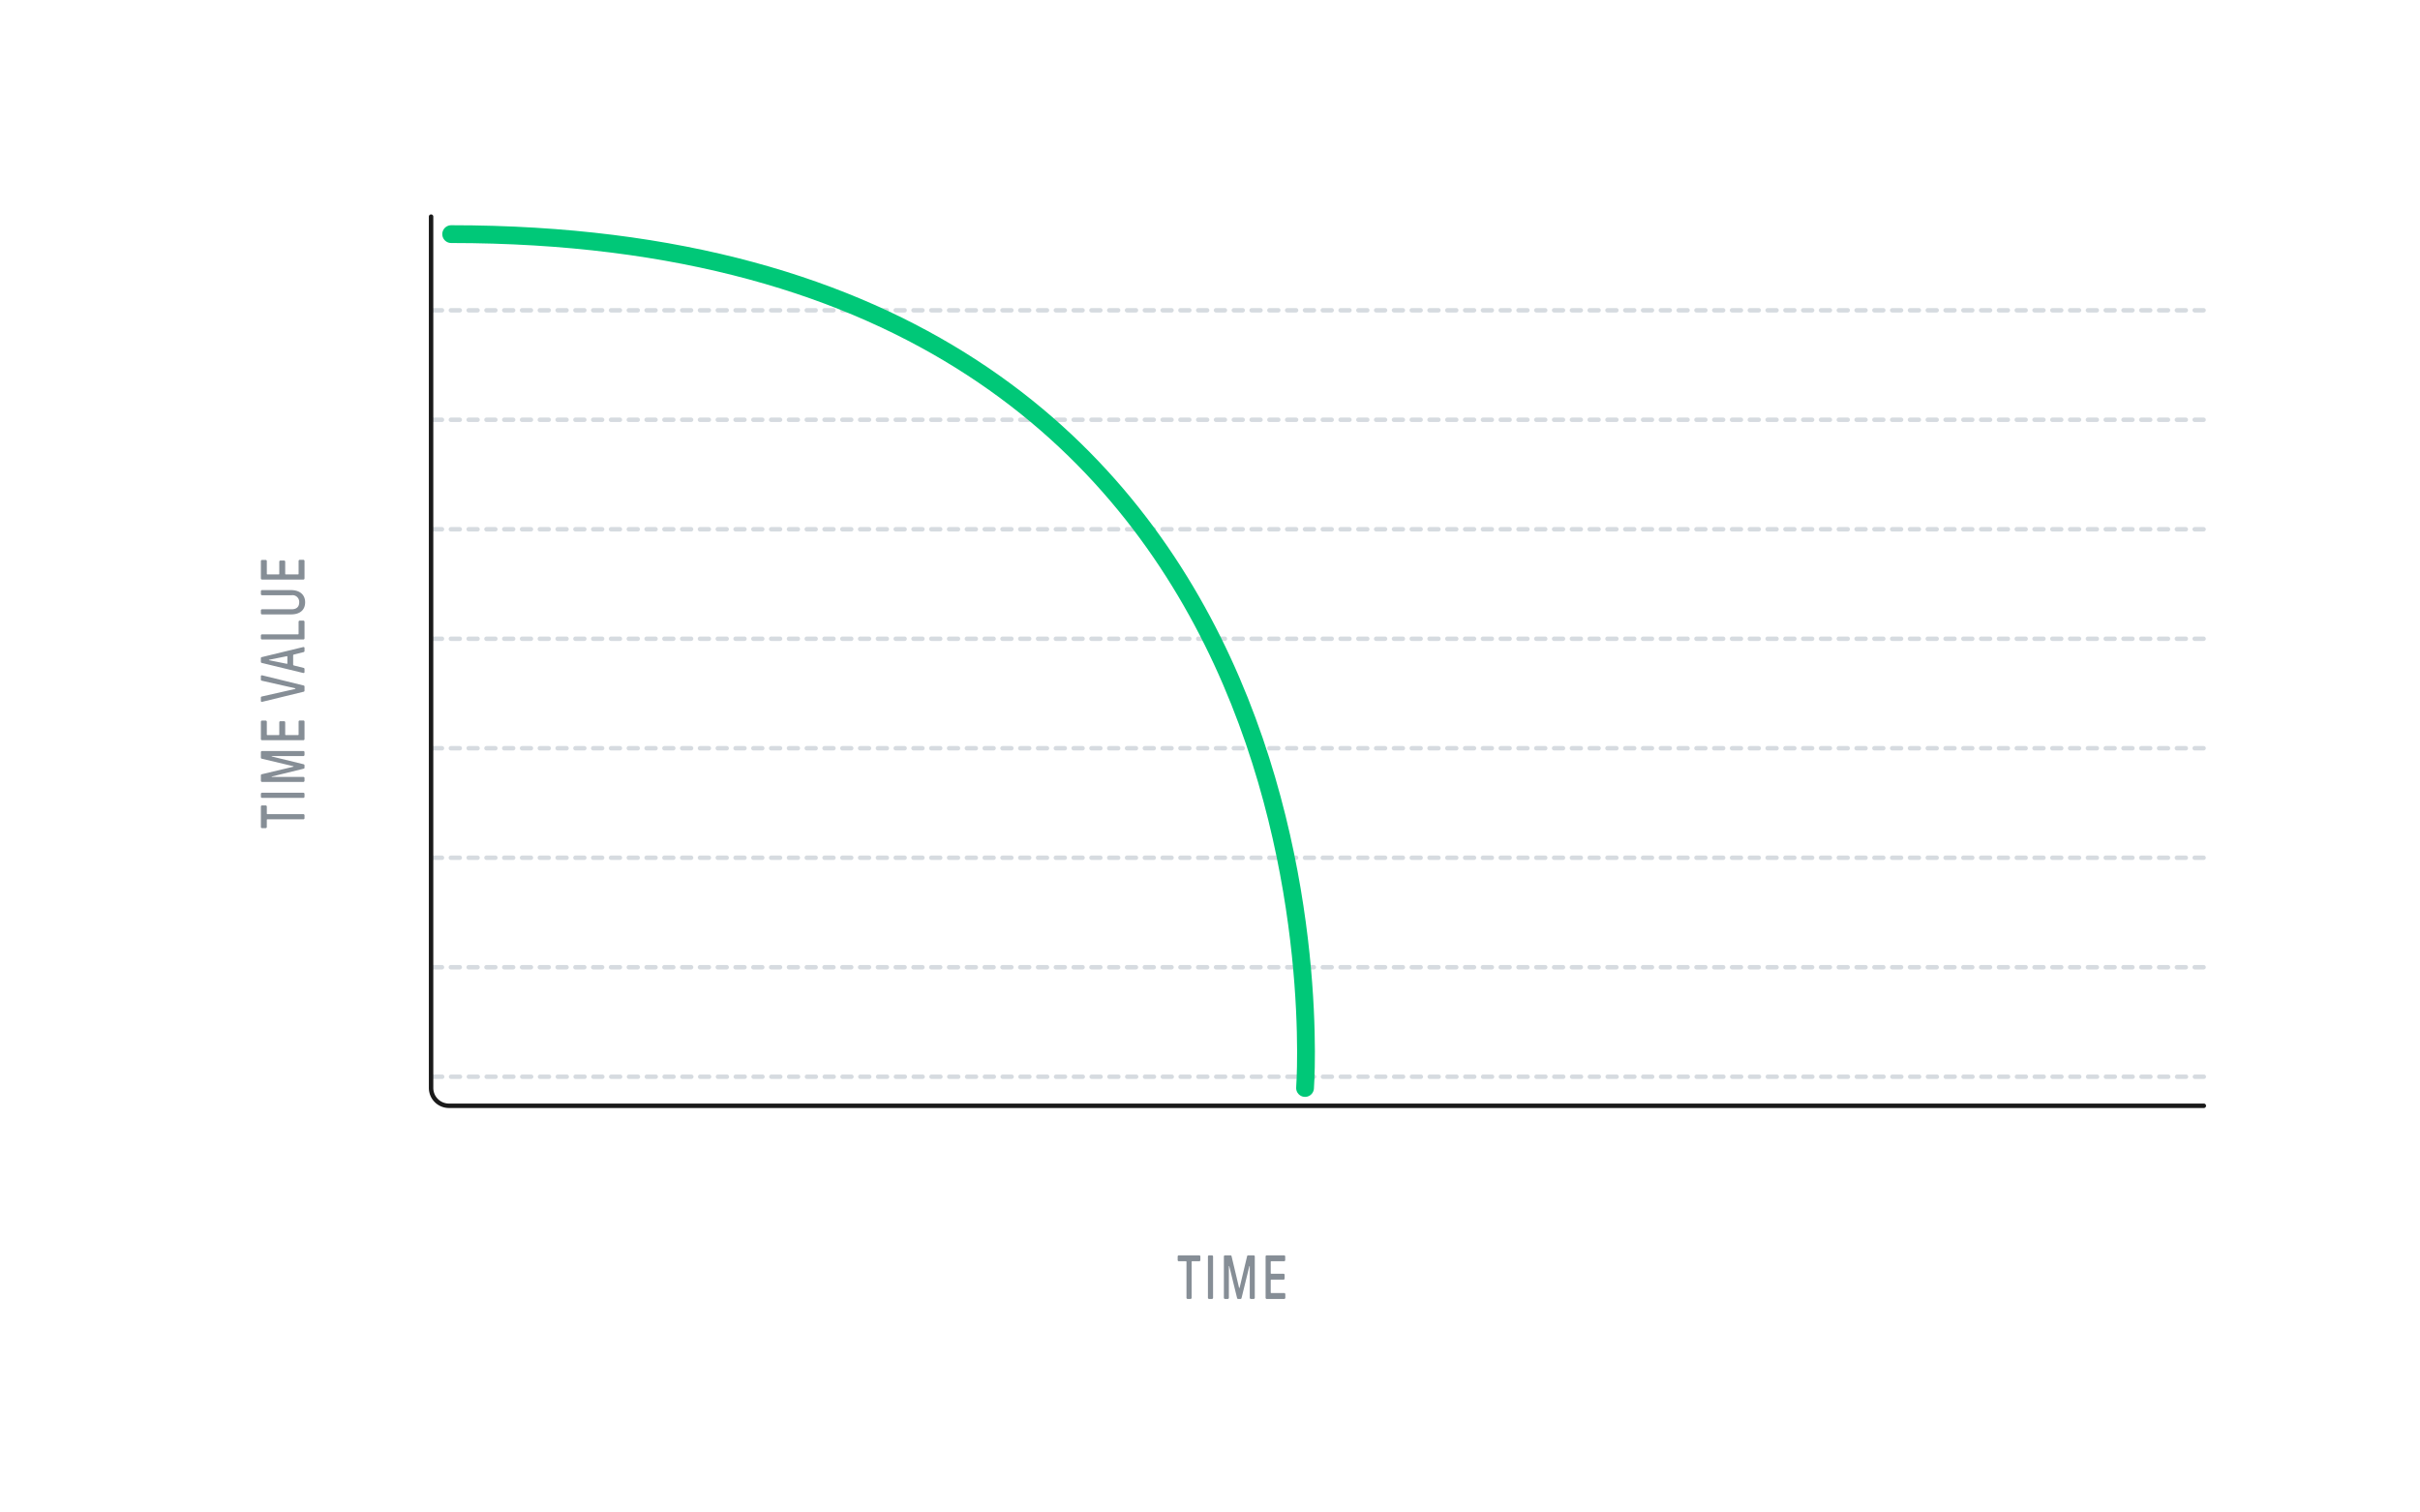 <?xml version="1.0" encoding="UTF-8"?> <svg xmlns="http://www.w3.org/2000/svg" xmlns:v="https://vecta.io/nano" viewBox="0 0 544 340"><g fill="none" stroke-linecap="round"><path d="M97.399 242.044h398.458M97.352 217.43h398.553M97.352 192.817h398.553M97.352 168.203h398.553M97.352 143.589h398.553M97.352 118.976h398.553M97.352 94.362h398.553M97.352 69.749h398.553" stroke="#d6dbe0" stroke-dasharray="2 2" stroke-linejoin="round"></path><path d="M96.905,48.7V244.575a4.012,4.012,0,0,0,4,4h394.5" stroke-linejoin="round" stroke="#1a1a1a"></path></g><path d="M266.956 292a.263.263 0 0 1-.243-.279v-8.055a.125.125 0 0 0-.121-.141h-1.615a.264.264 0 0 1-.244-.279v-.771a.264.264 0 0 1 .244-.28h4.615a.263.263 0 0 1 .243.28v.771a.263.263 0 0 1-.243.279h-1.6a.125.125 0 0 0-.121.141v8.055a.263.263 0 0 1-.243.279zm4.822 0a.263.263 0 0 1-.242-.279v-9.246a.263.263 0 0 1 .242-.28h.668a.263.263 0 0 1 .243.28v9.246a.263.263 0 0 1-.243.279zm3.584 0a.263.263 0 0 1-.242-.279v-9.246a.263.263 0 0 1 .242-.28h1.24c.133 0 .218.071.254.239l1.676 7.045a.062.062 0 0 0 .122 0l1.676-7.045c.037-.168.122-.239.255-.239h1.239a.263.263 0 0 1 .243.28v9.246a.263.263 0 0 1-.243.279h-.643a.263.263 0 0 1-.243-.279v-7.032c0-.1-.074-.1-.1-.015l-1.737 7.088c-.037.168-.122.238-.255.238h-.511c-.133 0-.218-.07-.255-.238l-1.736-7.088c-.025-.1-.1-.069-.1.015v7.032a.263.263 0 0 1-.243.279zm9.378 0a.262.262 0 0 1-.242-.279v-9.246a.263.263 0 0 1 .242-.28h3.924a.263.263 0 0 1 .242.28v.771a.263.263 0 0 1-.242.279h-2.892a.125.125 0 0 0-.121.141v2.522a.125.125 0 0 0 .121.14h2.758a.263.263 0 0 1 .243.279v.772a.264.264 0 0 1-.243.279h-2.758a.125.125 0 0 0-.121.141v2.73a.125.125 0 0 0 .121.141h2.916a.264.264 0 0 1 .243.279v.772a.264.264 0 0 1-.243.279zM68.452 183.938a.264.264 0 0 1-.281.242h-8.054a.125.125 0 0 0-.14.122v1.615a.264.264 0 0 1-.28.243h-.771a.264.264 0 0 1-.28-.243V181.3a.264.264 0 0 1 .28-.243h.774a.264.264 0 0 1 .28.243v1.6a.124.124 0 0 0 .14.121h8.054a.265.265 0 0 1 .281.244zm0-4.823a.264.264 0 0 1-.281.242h-9.245a.264.264 0 0 1-.28-.242v-.668a.264.264 0 0 1 .28-.243h9.245a.264.264 0 0 1 .281.243zm0-3.584a.264.264 0 0 1-.281.242h-9.245a.264.264 0 0 1-.28-.242v-1.239c0-.134.07-.219.238-.255l7.046-1.677a.061.061 0 0 0 0-.121l-7.046-1.676c-.168-.037-.238-.122-.238-.255v-1.239a.265.265 0 0 1 .28-.243h9.245a.265.265 0 0 1 .281.243v.644a.265.265 0 0 1-.281.243H61.14c-.1 0-.1.072-.015.1l7.088 1.737c.168.036.239.121.239.255v.51c0 .133-.071.218-.239.255l-7.088 1.737c-.1.024-.069.1.015.1h7.031a.264.264 0 0 1 .281.243zm0-9.378a.265.265 0 0 1-.281.243h-9.245a.265.265 0 0 1-.28-.243v-3.924a.264.264 0 0 1 .28-.242h.774a.264.264 0 0 1 .28.242v2.891a.125.125 0 0 0 .14.122h2.521a.126.126 0 0 0 .141-.122v-2.757a.264.264 0 0 1 .28-.243h.771a.264.264 0 0 1 .279.243v2.757a.126.126 0 0 0 .141.122h2.731a.125.125 0 0 0 .14-.122v-2.915a.265.265 0 0 1 .28-.243h.77a.265.265 0 0 1 .281.243zm0-10.884a.242.242 0 0 1-.21.231l-9.161 2.234a1.171 1.171 0 0 1-.239.037.2.2 0 0 1-.2-.207v-.764c0-.109.07-.194.211-.231l7.466-1.688c.055-.012.084-.036.084-.073v-.024c0-.036-.029-.061-.084-.073l-7.466-1.688c-.141-.037-.211-.122-.211-.231v-.777a.2.2 0 0 1 .2-.207.866.866 0 0 1 .239.037l9.161 2.247a.24.24 0 0 1 .21.23zm0-4.192a.2.2 0 0 1-.2.207.9.9 0 0 1-.238-.037l-9.16-2.223a.243.243 0 0 1-.211-.23v-.851a.243.243 0 0 1 .211-.23l9.16-2.223a.9.9 0 0 1 .238-.036.2.2 0 0 1 .2.206v.7a.253.253 0 0 1-.21.231l-2.144.535a.23.23 0 0 0-.2.23v2.017a.239.239 0 0 0 .2.23l2.144.535a.253.253 0 0 1 .21.231zm-3.852-3.461c0-.074-.042-.122-.153-.1l-3.908.789c-.057.012-.084.024-.084.048v.025c0 .024.027.036.084.048l3.908.79c.111.024.153-.025.153-.1zm3.852-4.107a.264.264 0 0 1-.281.243h-9.245a.264.264 0 0 1-.28-.243v-.668a.265.265 0 0 1 .28-.243h8.055a.124.124 0 0 0 .14-.121v-2.721a.265.265 0 0 1 .28-.243h.77a.265.265 0 0 1 .281.243zm-3.052-5.393h-6.474a.265.265 0 0 1-.28-.243v-.668a.264.264 0 0 1 .28-.243h6.613c1.259 0 1.722-.668 1.722-1.579a1.513 1.513 0 0 0-1.722-1.579h-6.613a.265.265 0 0 1-.28-.243v-.668a.264.264 0 0 1 .28-.243H65.4c2.1 0 3.193 1.142 3.193 2.733-.002 1.688-1.093 2.733-3.193 2.733zm3.052-8.079a.264.264 0 0 1-.281.243h-9.245a.264.264 0 0 1-.28-.243v-3.923a.264.264 0 0 1 .28-.243h.774a.264.264 0 0 1 .28.243v2.891a.124.124 0 0 0 .14.121h2.521a.125.125 0 0 0 .141-.121v-2.757a.265.265 0 0 1 .28-.244h.771a.264.264 0 0 1 .279.244v2.757a.125.125 0 0 0 .141.121h2.731a.124.124 0 0 0 .14-.121v-2.915a.264.264 0 0 1 .28-.243h.77a.264.264 0 0 1 .281.243z" fill="#868e96"></path><path d="M293.366,244.575S307.752,52.63,101.421,52.63" fill="none" stroke-linecap="round" stroke="#00c878" stroke-miterlimit="10" stroke-width="4"></path></svg> 
